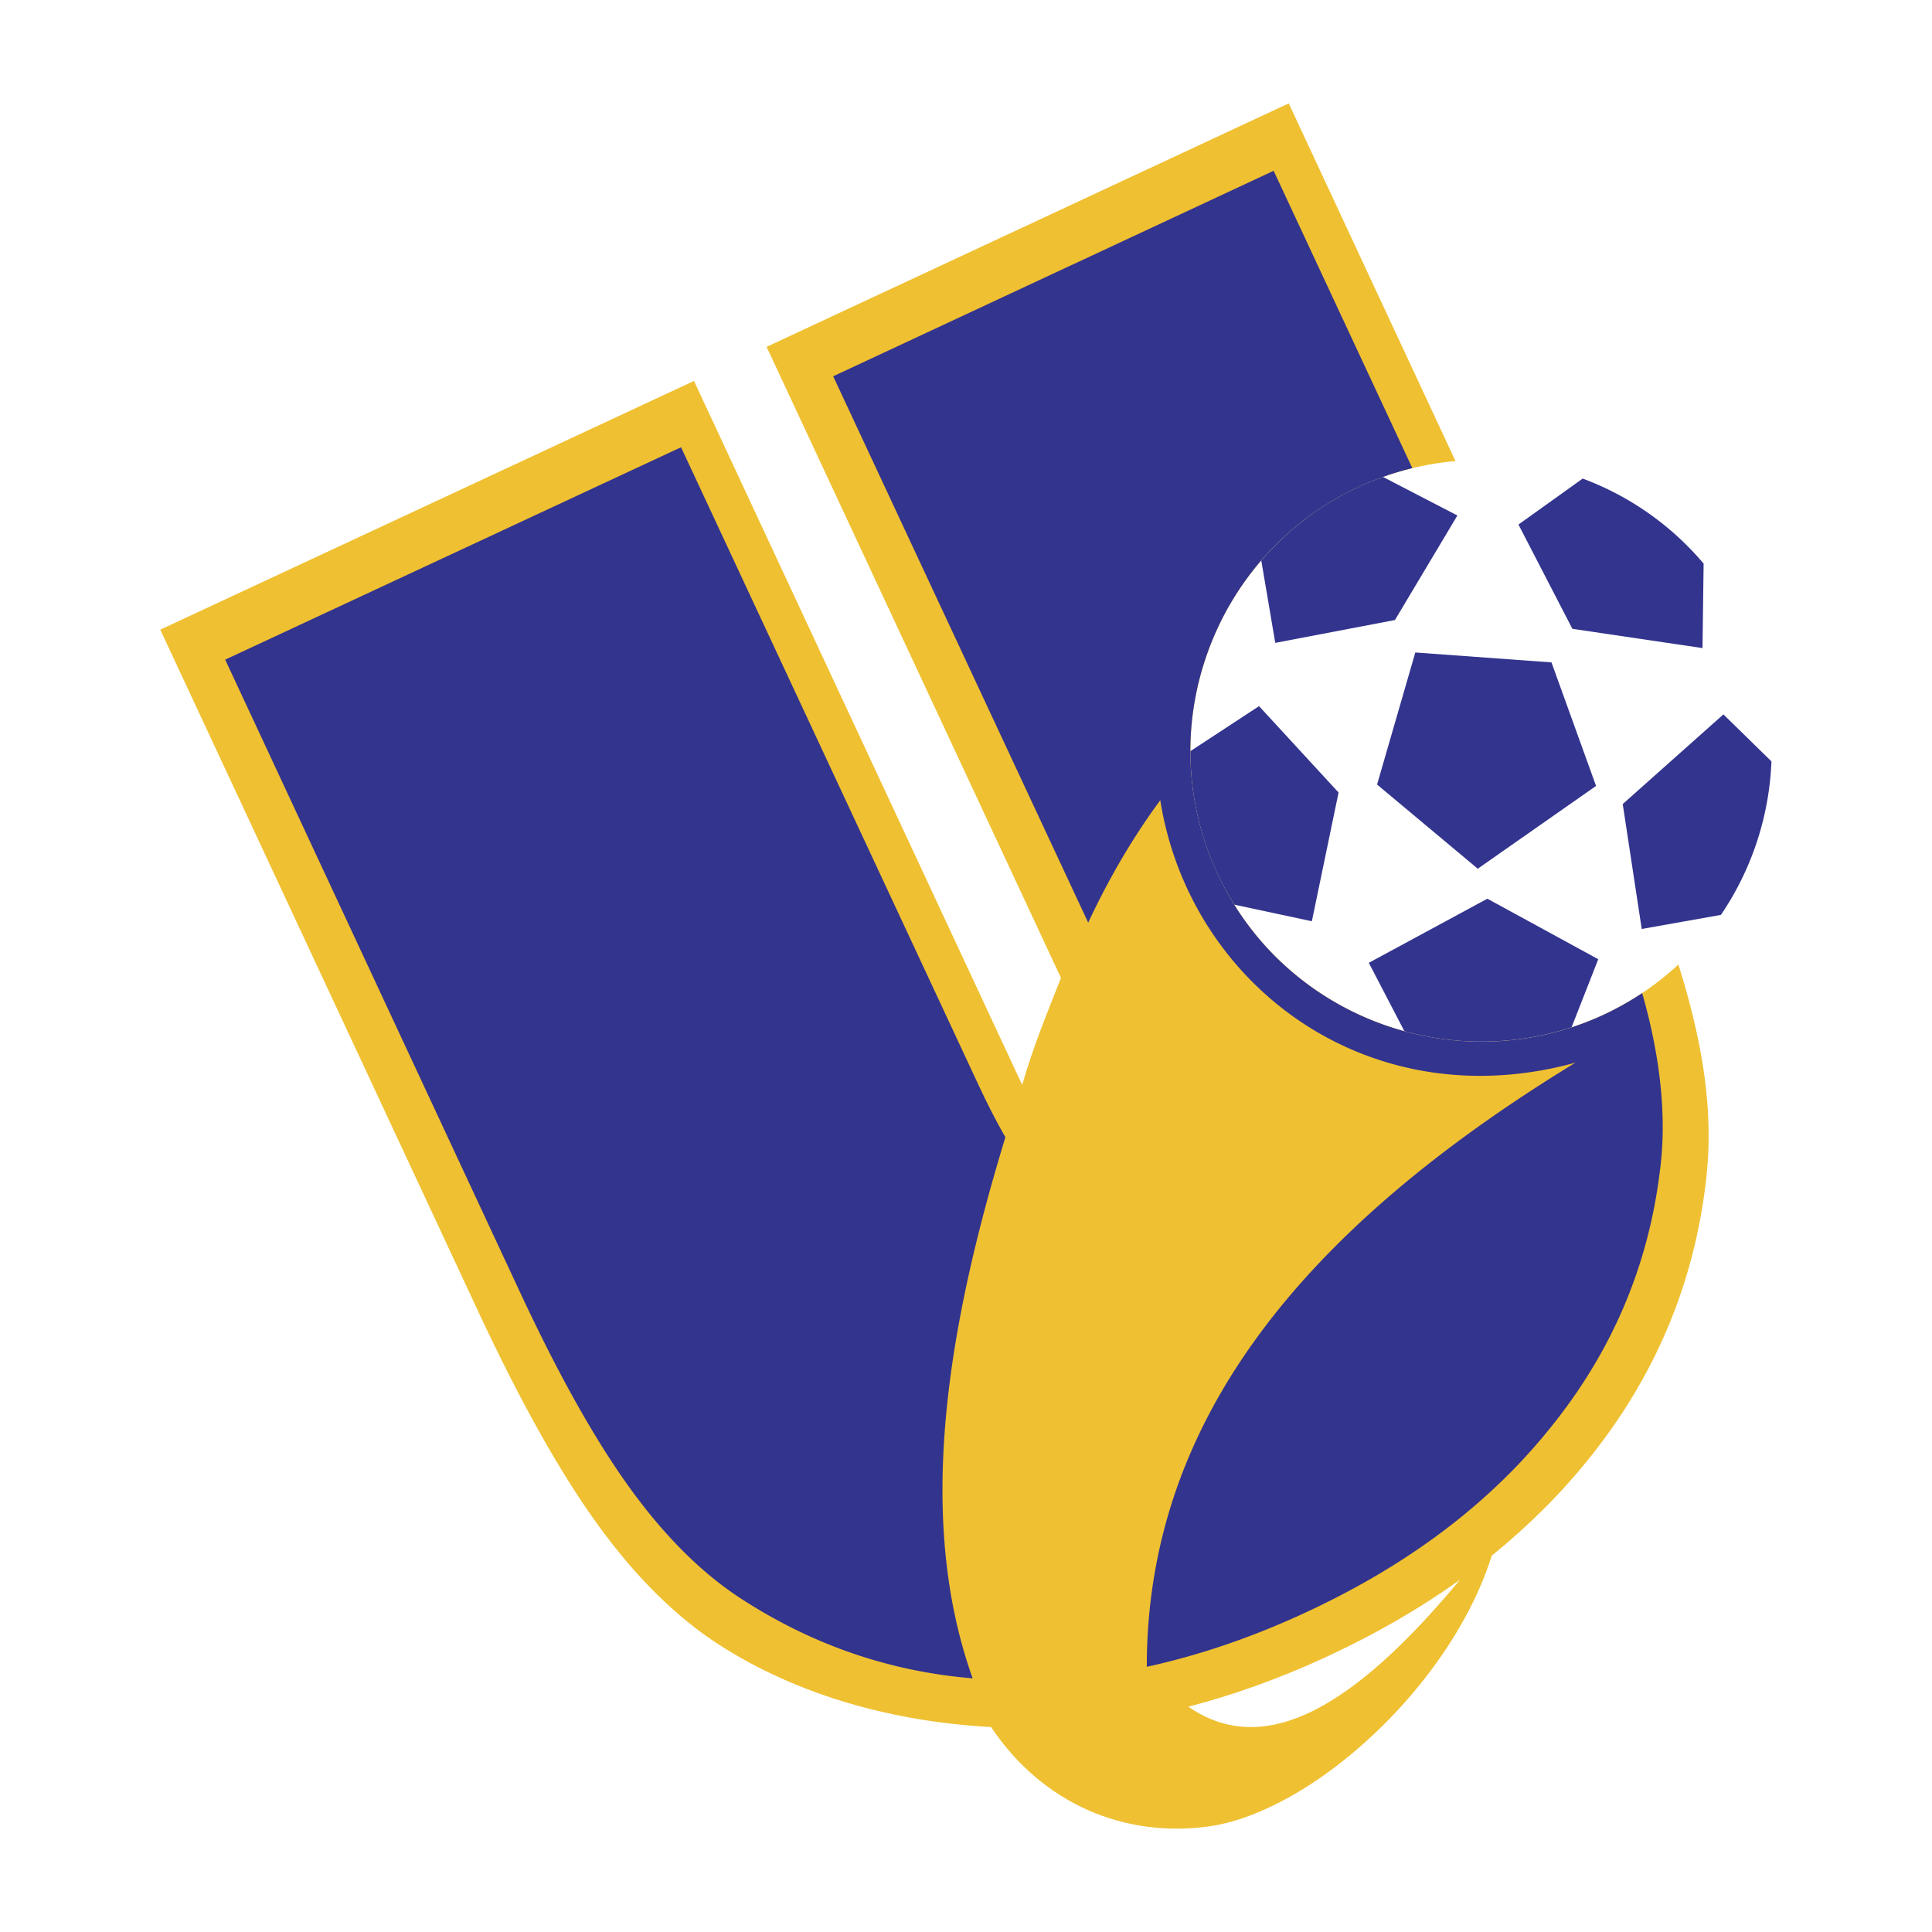 <svg xmlns="http://www.w3.org/2000/svg" width="2500" height="2500" viewBox="0 0 192.756 192.756"><g fill-rule="evenodd" clip-rule="evenodd"><path fill="#fff" d="M0 0h192.756v192.756H0V0z"/><path d="M168.844 101.164c-1.537-6.312-4.418-13.943-8.562-22.835l-31.703-68.015-52.095 24.29 29.37 62.964c-1.346 3.432-2.746 6.752-3.869 10.678L69.238 38.008 15.991 62.821l31.729 68.042c4.227 9.057 8.234 16.193 11.994 21.354 3.788 5.215 7.795 9.141 11.995 11.857 8.014 5.16 17.566 7.711 27.172 8.234 5.133 7.686 13.395 11.143 21.932 9.881 3.457-.521 7.438-2.361 11.279-5.078 7.191-5.105 14.027-13.312 16.742-21.904 3.652-2.963 6.918-6.201 9.746-9.742 6.504-8.098 10.346-17.209 11.582-27.283.164-1.316.275-2.689.303-4.09v-1.482c-.057-3.569-.606-7.383-1.621-11.446zm-36.752 68.947c-4.773 2.719-9.332 3.074-13.531.166 4.447-1.154 8.977-2.773 13.531-4.859.193-.082.385-.191.576-.273 4.723-2.195 9.059-4.721 12.984-7.521-4.666 5.626-9.222 10.019-13.56 12.487z" fill="#efc031"/><path d="M135.496 48.603c14.492-6.751 31.811-.438 38.562 14.026 6.754 14.492.439 31.839-14.025 38.592-14.49 6.75-31.838.438-38.562-14.054-6.752-14.493-.44-31.812 14.025-38.564z" fill="#fff"/><path d="M133.549 79.069l-7.934-8.618-6.846 4.49a28.794 28.794 0 0 0 4.379 15.315l7.736 1.659 2.665-12.846zM156.877 62.738l12.982 1.921.111-8.428a29.052 29.052 0 0 0-12.064-8.483l-6.408 4.587 5.379 10.403zM148.396 89.664l-11.83 6.396 3.547 6.817a28.907 28.907 0 0 0 16.684-.387l2.66-6.788-11.061-6.038zM171.945 71.274L161.9 80.222l1.895 12.461 7.904-1.406a29.346 29.346 0 0 0 5.039-15.313l-4.793-4.69zM139.174 61.86l6.23-10.43-7.418-3.844a28.53 28.53 0 0 0-2.49 1.017 28.786 28.786 0 0 0-9.658 7.321l1.396 8.215 11.94-2.279z" fill="#33348e"/><path d="M121.471 87.167c-6.752-14.492-.439-31.812 14.025-38.564a29.075 29.075 0 0 1 5.414-1.896l-13.84-29.668-43.944 20.503 25.444 54.511c2.141-4.584 4.557-8.647 7.191-12.214 2.908 18.363 20.695 31.867 41.418 26.185-27.008 16.496-42.764 35.572-42.764 60.273 5.271-1.152 10.596-2.965 16.002-5.49 10.074-4.693 18.197-10.787 24.264-18.361 6.094-7.521 9.717-16.002 10.896-25.389.658-4.693.275-9.963-1.152-15.781a69.356 69.356 0 0 0-.584-2.197 29.078 29.078 0 0 1-3.809 2.143c-14.489 6.749-31.837.436-38.561-14.055zM51.864 128.887L22.468 65.813l45.479-21.19L97.51 108c.932 2.004 1.867 3.842 2.799 5.461-5.769 18.896-9.007 37.957-3.266 53.988-8.29-.686-15.893-3.32-22.864-7.795-3.925-2.498-7.63-6.121-11.143-10.924-3.515-4.802-7.247-11.418-11.172-19.843z" fill="#33348e"/><path fill="#33348e" d="M141.205 65.099l-3.814 13.174 10.045 8.399 11.802-8.261-4.447-12.324-13.586-.988z"/></g></svg>